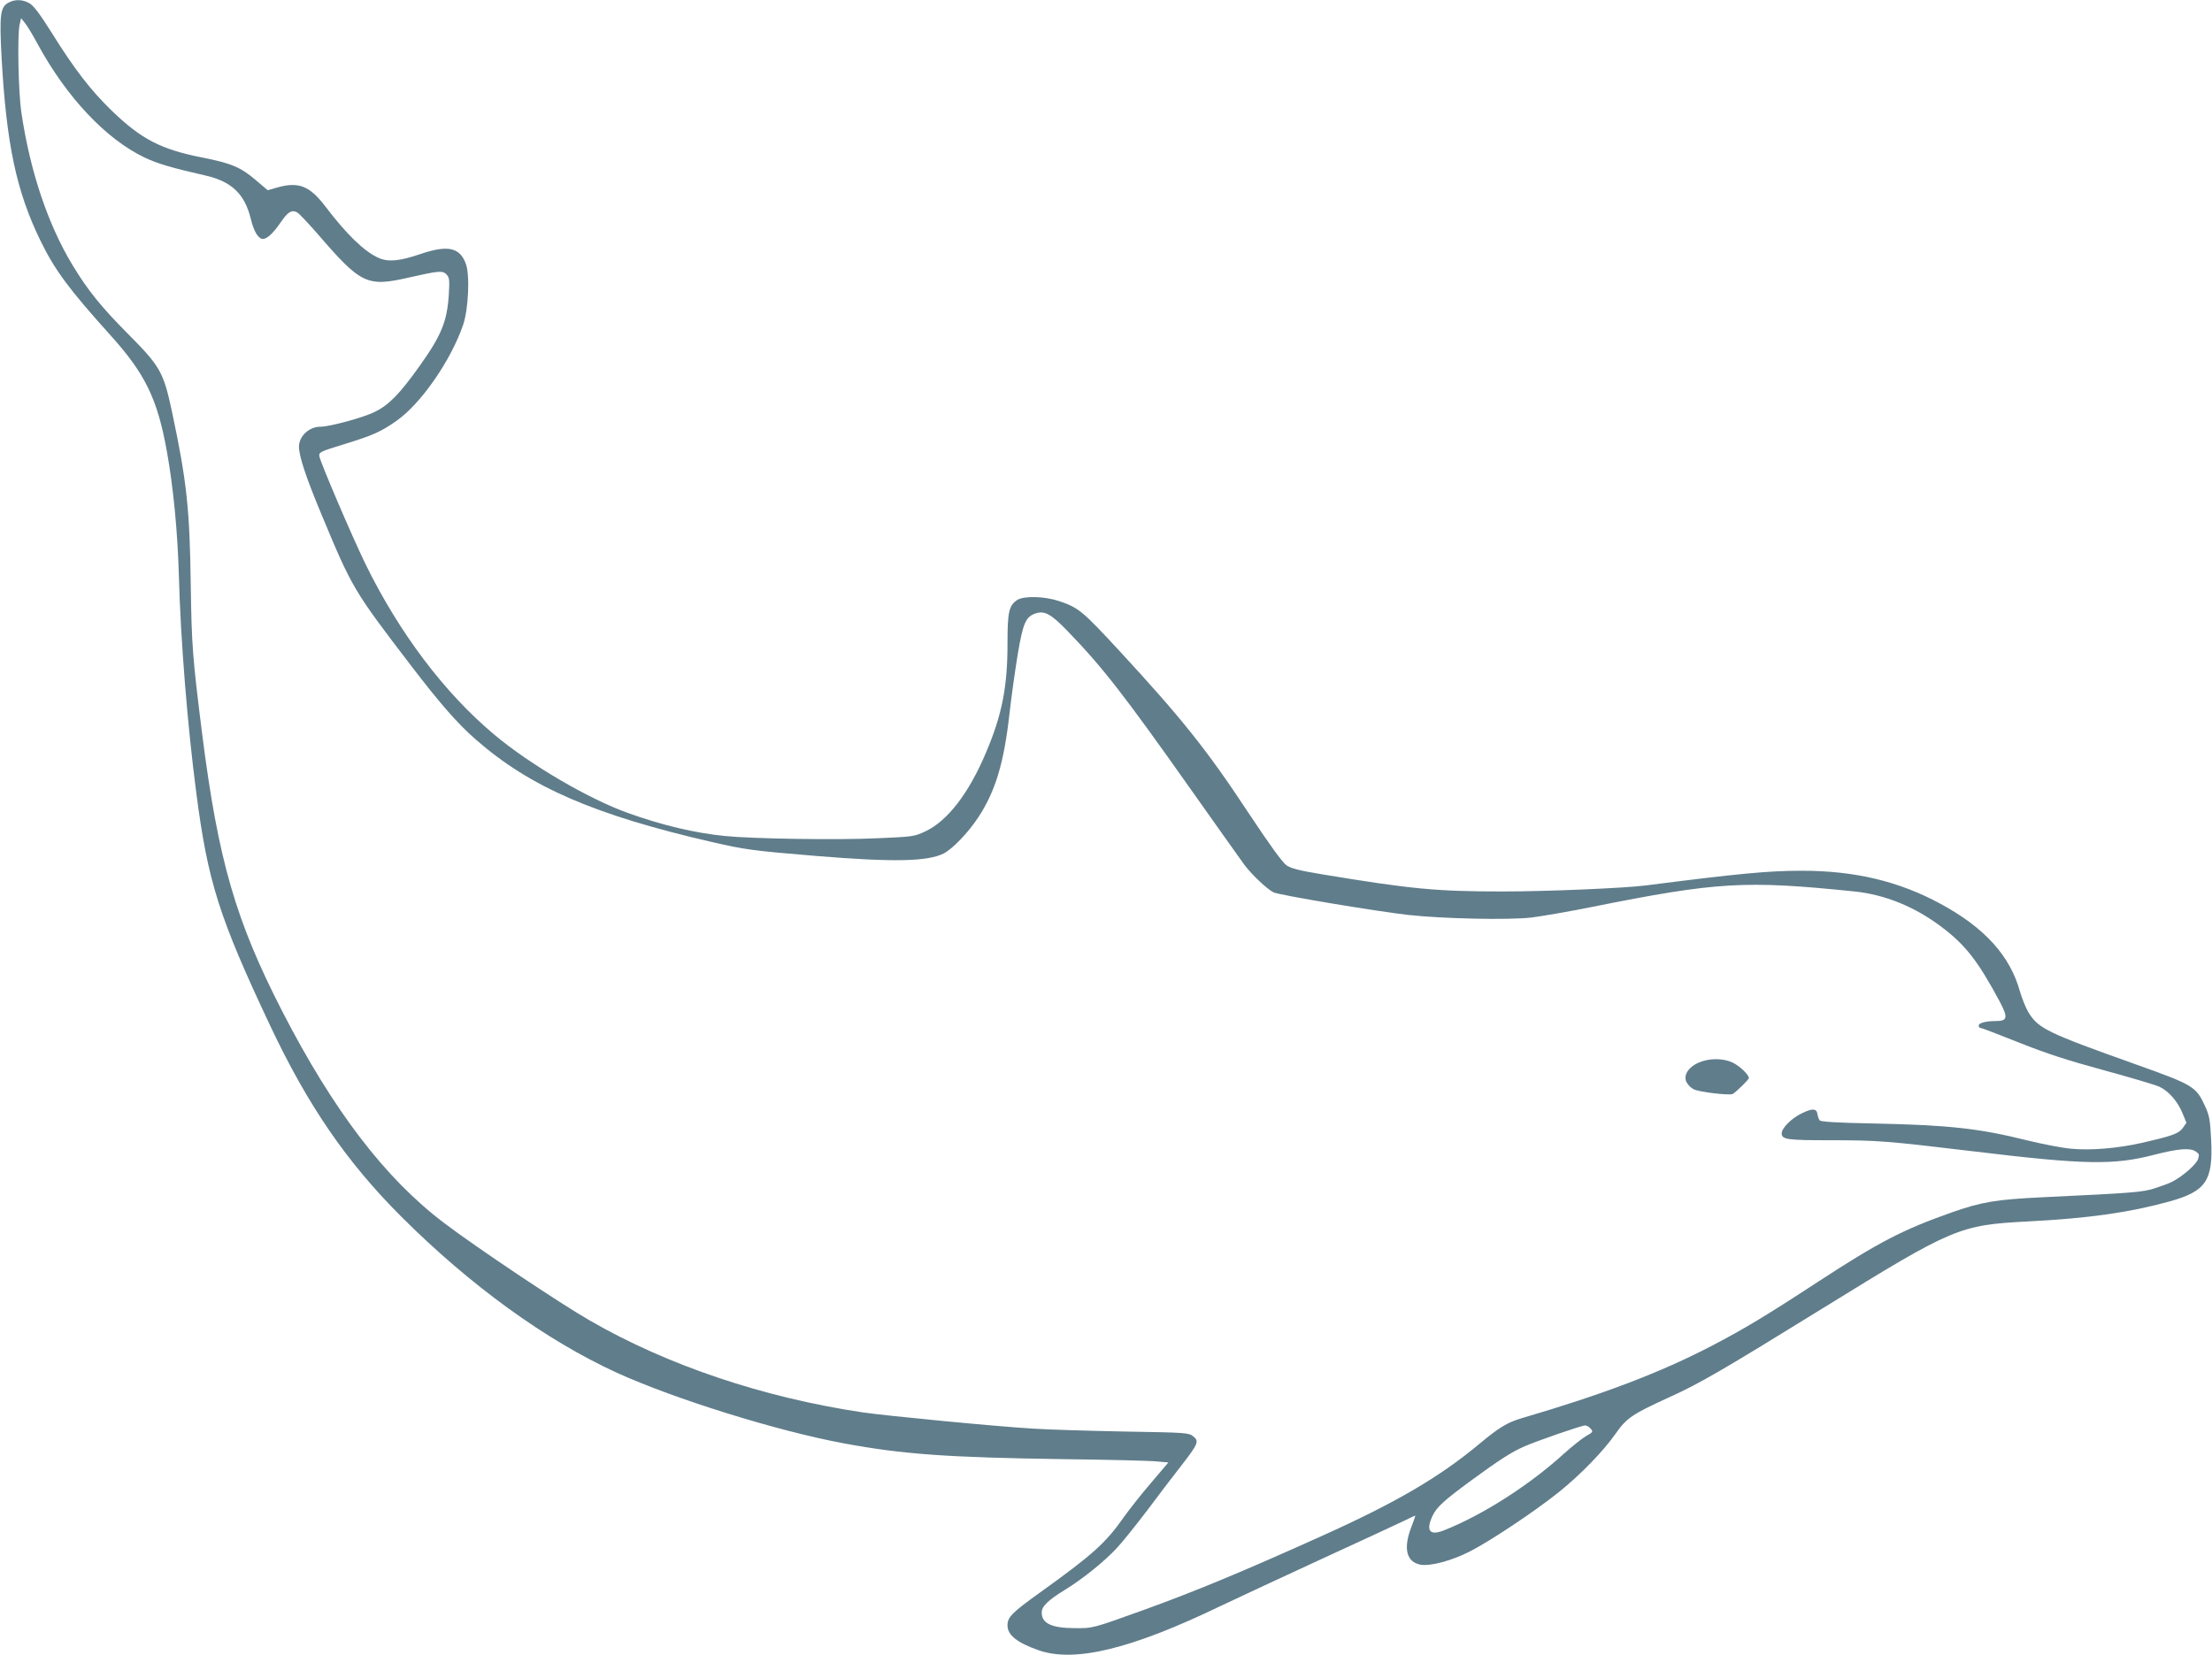 <?xml version="1.0" standalone="no"?>
<!DOCTYPE svg PUBLIC "-//W3C//DTD SVG 20010904//EN"
 "http://www.w3.org/TR/2001/REC-SVG-20010904/DTD/svg10.dtd">
<svg version="1.0" xmlns="http://www.w3.org/2000/svg"
 width="1280pt" height="958pt" viewBox="0 0 1280 958"
 preserveAspectRatio="xMidYMid meet">
<g transform="translate(0,958) scale(0.1,-0.1)"
fill="#607d8b" stroke="none">
<path d="M48 9564 c-46 -25 -52 -70 -39 -314 28 -506 86 -778 226 -1065 83
-170 167 -282 402 -543 203 -225 273 -368 328 -671 38 -208 63 -473 70 -721
10 -375 50 -873 101 -1260 67 -516 132 -720 428 -1348 217 -460 442 -788 756
-1102 401 -401 839 -718 1250 -906 334 -152 930 -338 1316 -409 341 -63 595
-81 1269 -91 259 -3 501 -9 538 -13 l68 -6 -101 -119 c-56 -65 -125 -153 -155
-195 -107 -153 -181 -219 -487 -439 -162 -116 -188 -142 -188 -190 0 -56 55
-100 180 -144 209 -73 537 7 1055 257 99 47 367 172 595 277 228 105 441 203
473 219 31 16 57 28 57 25 0 -2 -11 -34 -25 -70 -46 -122 -25 -199 57 -213 57
-9 177 23 280 75 117 59 380 234 518 345 125 100 259 238 330 340 63 90 96
112 315 212 172 78 304 155 890 517 749 463 783 477 1179 498 353 18 590 52
821 116 211 59 252 120 240 358 -6 114 -10 139 -35 193 -52 114 -68 123 -395
240 -519 185 -569 209 -627 303 -15 25 -37 79 -49 120 -57 207 -204 370 -459
508 -241 131 -496 192 -804 192 -190 0 -364 -16 -901 -85 -126 -16 -571 -35
-830 -35 -385 0 -530 14 -1043 99 -133 22 -180 34 -207 52 -24 17 -94 113
-224 309 -236 358 -382 541 -741 930 -219 237 -238 252 -352 291 -84 28 -203
31 -242 6 -48 -32 -56 -69 -56 -254 0 -249 -32 -412 -124 -628 -99 -236 -223
-397 -351 -457 -67 -31 -72 -31 -279 -40 -231 -11 -723 -3 -881 13 -172 17
-362 62 -555 131 -230 81 -573 282 -780 456 -289 242 -550 589 -745 987 -78
160 -262 591 -267 624 -3 24 4 27 147 71 165 51 210 71 302 136 141 100 313
349 383 554 31 91 40 291 15 355 -35 93 -104 108 -261 55 -123 -42 -188 -48
-245 -22 -82 37 -184 136 -307 298 -89 117 -153 143 -273 110 l-60 -17 -67 57
c-90 77 -143 99 -316 133 -236 47 -349 106 -519 270 -120 116 -216 240 -345
447 -75 119 -108 162 -133 176 -40 22 -84 23 -121 2z m172 -243 c168 -307 394
-546 615 -652 73 -35 156 -60 350 -104 154 -34 231 -107 266 -251 16 -64 35
-101 58 -114 25 -13 64 18 116 94 41 60 63 73 94 57 11 -6 61 -59 113 -118
258 -300 290 -315 536 -259 172 39 194 41 216 17 17 -18 18 -32 13 -118 -10
-154 -43 -235 -170 -413 -115 -161 -176 -224 -260 -265 -65 -32 -259 -85 -313
-85 -66 0 -124 -55 -124 -116 0 -54 41 -177 125 -379 184 -442 187 -448 529
-895 164 -214 265 -330 371 -422 313 -274 684 -435 1365 -592 193 -44 233 -50
609 -81 443 -36 638 -32 732 15 52 27 141 120 200 209 99 151 148 313 180 596
11 99 33 255 48 346 31 184 46 219 105 239 51 16 88 -4 182 -101 204 -211 325
-366 719 -924 148 -209 285 -403 306 -431 41 -55 128 -138 168 -159 33 -16
588 -109 781 -131 201 -22 579 -30 710 -15 58 7 215 34 350 61 728 146 889
155 1521 90 176 -18 348 -88 501 -203 141 -106 212 -197 339 -433 50 -94 46
-114 -21 -114 -58 0 -100 -11 -100 -26 0 -8 5 -14 11 -14 6 0 106 -38 223 -85
161 -64 278 -102 491 -160 154 -42 299 -85 322 -96 54 -26 105 -85 133 -154
l22 -54 -21 -30 c-24 -33 -61 -46 -241 -87 -138 -31 -293 -44 -405 -33 -49 4
-163 26 -253 48 -281 70 -455 89 -890 98 -211 4 -305 10 -312 18 -5 6 -11 22
-13 36 -5 34 -30 35 -92 4 -59 -28 -115 -85 -115 -115 0 -36 31 -40 282 -40
276 0 324 -4 834 -65 638 -77 806 -80 1040 -19 136 35 207 41 238 20 22 -14
24 -19 15 -46 -11 -31 -89 -99 -149 -130 -19 -10 -66 -27 -104 -39 -72 -22
-119 -26 -648 -51 -266 -13 -348 -26 -525 -88 -283 -100 -420 -171 -774 -402
-306 -200 -428 -273 -612 -369 -297 -155 -625 -280 -1102 -420 -81 -24 -130
-53 -239 -144 -234 -196 -487 -344 -916 -537 -463 -209 -734 -321 -1035 -430
-298 -107 -290 -105 -400 -104 -131 1 -187 28 -187 90 -1 35 38 73 135 132
105 65 228 164 301 243 32 34 111 133 177 220 65 87 153 203 195 256 97 125
104 141 69 169 -26 21 -40 22 -399 28 -204 4 -443 11 -531 17 -206 12 -849 74
-984 94 -575 86 -1128 272 -1577 531 -171 98 -660 425 -844 565 -340 257 -640
649 -935 1222 -272 529 -372 876 -465 1607 -56 446 -61 516 -66 855 -6 451
-23 608 -109 1013 -49 229 -68 262 -255 450 -152 153 -232 251 -320 397 -143
236 -246 544 -296 882 -18 118 -24 442 -11 508 l9 40 23 -29 c13 -16 47 -72
75 -125z m8984 -8010 c16 -18 15 -20 -27 -44 -24 -14 -81 -60 -128 -102 -200
-182 -472 -356 -696 -444 -80 -31 -103 -1 -64 84 24 51 65 89 226 207 160 117
231 163 304 195 67 30 329 121 352 122 9 1 24 -7 33 -18z"/>
<path d="M9829 3429 c-61 -27 -90 -75 -69 -114 8 -15 26 -33 41 -40 30 -16
208 -37 226 -27 21 13 93 83 93 92 0 19 -53 70 -93 89 -56 27 -137 27 -198 0z"/>
</g>
</svg>
